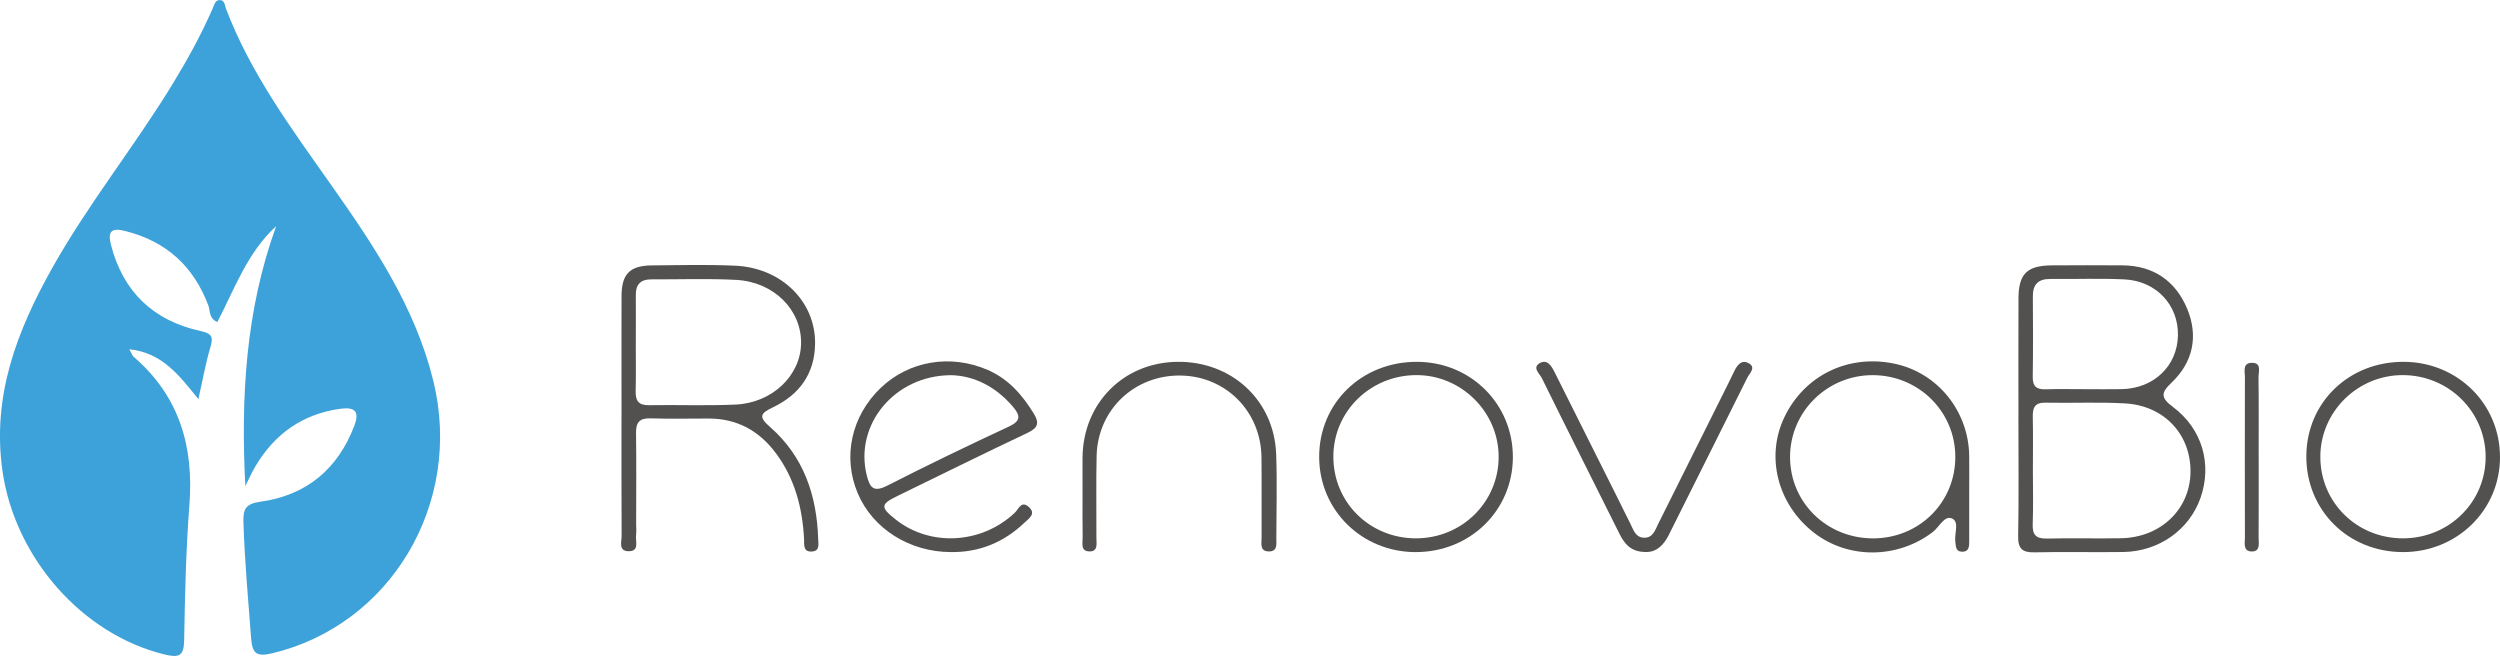 <?xml version="1.0" encoding="UTF-8"?>
<svg id="Camada_2" xmlns="http://www.w3.org/2000/svg" viewBox="0 0 689.07 180.79">
  <defs>
    <style>
      .cls-1 {
        fill: #535050;
      }

      .cls-2 {
        fill: #3da2d9;
      }
    </style>
  </defs>
  <g id="Inicial">
    <g>
      <path class="cls-2" d="M67.62,133.97c-1.28-24.45.09-48.41,8.49-71.62-7.96,7.27-11.44,17.28-16.21,26.43-2.4-1.12-1.92-3.07-2.45-4.51-4.04-10.83-11.58-17.74-22.94-20.6-3.8-.96-4.9.08-3.9,3.92,3.36,12.88,11.65,20.77,24.62,23.64,3.22.71,3.61,1.62,2.75,4.51-1.3,4.35-2.08,8.86-3.3,14.26-5.28-6.51-9.94-12.79-19.03-13.73.58,1.03.75,1.68,1.17,2.05,12.59,10.84,16.62,24.67,15.39,40.75-.95,12.44-1.24,24.93-1.45,37.41-.07,4.28-1.35,4.88-5.31,3.93-22.75-5.5-41.25-26.59-44.74-50.4-3.03-20.74,3.94-38.83,13.8-56.35,9.87-17.55,22.55-33.29,33.03-50.45,4.13-6.76,7.94-13.68,11.1-20.93.4-.91.67-2.13,1.7-2.25,1.59-.19,1.58,1.41,1.96,2.39,6.74,17.75,17.94,32.89,28.77,48.26,11.9,16.88,23.41,33.96,28.39,54.4,8.21,33.66-11.75,67.21-44.49,75-4.31,1.03-5.44,0-5.76-4.21-.79-10.64-1.79-21.27-2.11-31.95-.11-3.48.5-5.05,4.64-5.63,12.75-1.76,21.39-9.01,25.94-20.99,1.46-3.85.17-5.18-3.8-4.64-10.45,1.42-18.11,6.89-23.41,15.75-1.07,1.79-1.91,3.71-2.86,5.58Z"/>
      <path class="cls-1" d="M556.34,114.77c0-10.83-.04-21.66.01-32.5.03-6.84,2.35-9.09,9.31-9.13,6.47-.04,12.94-.05,19.41,0,8.6.08,14.64,4.4,17.79,11.99,3.1,7.47,1.66,14.67-4.33,20.35-2.94,2.78-3,4.16.35,6.65,8.13,6.05,10.89,15.82,7.65,25.08-3.09,8.83-11.48,14.8-21.31,14.94-8.13.12-16.26-.1-24.39.09-3.43.08-4.64-.97-4.57-4.49.2-10.99.07-21.99.07-32.99ZM560.32,129.7c0,4.93.14,9.86-.05,14.77-.12,3,.95,4.05,4,3.97,6.8-.17,13.61.05,20.41-.09,10.84-.22,18.87-7.9,19.08-18.06.21-10.41-7.15-18.48-18.02-19.1-7.28-.42-14.6-.04-21.9-.2-3.02-.07-3.6,1.38-3.55,3.93.11,4.92.03,9.85.03,14.77ZM574.82,107.27c3.32,0,6.65.05,9.97-.01,8.83-.17,15.31-6.35,15.51-14.74.21-8.39-5.94-15.09-14.74-15.51-6.8-.33-13.63-.05-20.44-.12-3.37-.03-4.83,1.54-4.81,4.81.05,7.4.08,14.8-.03,22.19-.04,2.6,1.03,3.49,3.56,3.41,3.65-.12,7.31-.03,10.97-.03Z"/>
      <path class="cls-1" d="M171.31,114.14c0-10.84-.03-21.68,0-32.53.02-6.09,2.27-8.4,8.38-8.46,7.64-.08,15.29-.26,22.92.08,12.82.57,22.21,9.92,22.05,21.54-.11,8.24-4.33,14.02-11.58,17.48-3.66,1.74-3.98,2.68-.82,5.45,9.28,8.13,12.87,18.85,13.25,30.81.04,1.4.53,3.32-1.65,3.5-2.6.21-2.16-1.96-2.24-3.5-.46-8.54-2.53-16.54-7.73-23.55-4.62-6.22-10.72-9.61-18.62-9.6-5.31,0-10.63.12-15.94-.05-3.07-.1-4.06,1.12-4.02,4.04.12,8.38.04,16.76.03,25.13,0,.99.11,1.99-.02,2.95-.24,1.74,1.05,4.58-2.15,4.5-2.76-.07-1.82-2.68-1.83-4.3-.07-11.17-.04-22.34-.04-33.51ZM175.24,94.51c0,4.43.08,8.86-.03,13.29-.07,2.62.75,3.93,3.66,3.88,7.96-.13,15.94.19,23.88-.17,10.11-.46,17.91-7.99,18.05-16.85.14-9.25-7.48-16.97-17.93-17.52-7.78-.41-15.59-.11-23.38-.14-2.88-.01-4.26,1.38-4.24,4.22.03,4.43,0,8.86,0,13.29Z"/>
      <path class="cls-1" d="M262.13,152.17c-11.44-.02-21.6-6.44-25.73-16.25-4.2-9.98-1.75-21.22,6.3-28.96,7.81-7.51,19.32-9.45,29.58-4.98,5.72,2.49,9.54,6.92,12.7,12.08,1.59,2.6,1.03,3.93-1.76,5.25-11.98,5.66-23.85,11.55-35.76,17.34-4.8,2.33-4.88,3.14-.6,6.53,9.56,7.58,23.72,6.77,32.83-1.84,1.07-1.01,1.79-3.42,3.83-1.65,2.21,1.91.03,3.25-1.16,4.39-5.63,5.36-12.34,8.18-20.22,8.09ZM262.21,103.41c-15.75.02-26.75,13.77-23.32,27.55.82,3.3,1.76,4.9,5.66,2.9,11.06-5.65,22.26-11.04,33.52-16.28,3.38-1.57,3.17-3.06,1.14-5.45-4.76-5.62-10.79-8.56-17-8.72Z"/>
      <path class="cls-1" d="M542.77,135.51c0,4.6,0,9.19,0,13.79,0,1.38-.1,2.82-1.96,2.77-1.86-.05-1.7-1.56-1.88-2.89-.29-2.18,1.23-5.41-.96-6.3-2.07-.84-3.47,2.41-5.23,3.75-9.7,7.42-23.32,7.56-32.81.16-9.99-7.79-13.33-20.91-8.1-31.81,5.58-11.64,17.8-17.5,30.62-14.68,11.73,2.59,20.15,13.07,20.32,25.35.04,3.28,0,6.57,0,9.85ZM538.94,125.89c-.02-12.49-10.16-22.49-22.8-22.49-12.56,0-22.77,10.13-22.75,22.58.02,12.51,10.09,22.39,22.84,22.41,12.74.01,22.73-9.89,22.71-22.49Z"/>
      <path class="cls-1" d="M390.19,152.18c-14.85-.03-26.57-11.59-26.59-26.23-.03-14.88,11.76-26.3,27.04-26.22,14.85.08,26.46,11.73,26.35,26.44-.11,14.62-11.86,26.03-26.8,26ZM390.19,148.38c12.65.05,22.82-9.89,22.88-22.36.06-12.39-10.27-22.68-22.71-22.63-12.69.05-22.83,10.02-22.85,22.46-.02,12.57,9.95,22.48,22.68,22.53Z"/>
      <path class="cls-1" d="M662.6,99.73c14.87.09,26.51,11.68,26.47,26.34-.04,14.58-11.87,26.12-26.75,26.1-15.19-.02-26.78-11.61-26.63-26.62.15-14.72,11.82-25.92,26.91-25.82ZM685.12,125.91c-.06-12.47-10.19-22.48-22.81-22.52-12.51-.04-22.79,10.15-22.76,22.57.03,12.56,10.09,22.45,22.81,22.42,12.69-.03,22.81-10.02,22.75-22.48Z"/>
      <path class="cls-1" d="M298.38,135.83c0-3.29-.03-6.57,0-9.86.19-14.85,11.26-26.01,26.01-26.24,15.06-.23,26.82,10.58,27.36,25.47.28,7.71.06,15.44.04,23.16,0,1.59.4,3.69-2.11,3.63-2.53-.06-1.94-2.23-1.95-3.76-.04-7.39.05-14.78-.03-22.18-.14-12.6-9.77-22.33-22.21-22.54-12.74-.22-22.91,9.36-23.23,22.09-.18,7.55-.02,15.11-.06,22.67,0,1.54.52,3.79-1.97,3.72-2.48-.07-1.79-2.35-1.82-3.85-.08-4.11-.03-8.21-.03-12.32Z"/>
      <path class="cls-1" d="M453.65,152.15c-4.1,0-5.88-2.21-7.28-5.02-7.13-14.3-14.33-28.56-21.39-42.9-.6-1.22-2.78-2.94-.54-4.17,2.1-1.14,3.22.88,4.06,2.54,6.06,12.07,12.1,24.15,18.14,36.23.88,1.77,1.73,3.55,2.64,5.31.89,1.72,1.41,3.98,3.84,4.07,2.5.09,3.1-2.15,3.96-3.88,6.41-12.82,12.81-25.64,19.2-38.47.59-1.18,1.15-2.37,1.73-3.55.77-1.57,1.9-3.19,3.77-2.3,2.46,1.16.43,2.87-.18,4.11-7.16,14.46-14.44,28.87-21.63,43.32-1.45,2.91-3.47,4.78-6.34,4.71Z"/>
      <path class="cls-1" d="M622.56,126.12c0,7.37.02,14.75-.02,22.12,0,1.54.54,3.8-1.92,3.76-2.42-.04-1.86-2.3-1.86-3.83-.03-14.74-.03-29.49,0-44.23,0-1.5-.68-3.8,1.73-3.93,3.02-.17,2,2.46,2.02,4.01.1,7.37.04,14.74.04,22.12Z"/>
    </g>
  </g>
</svg>